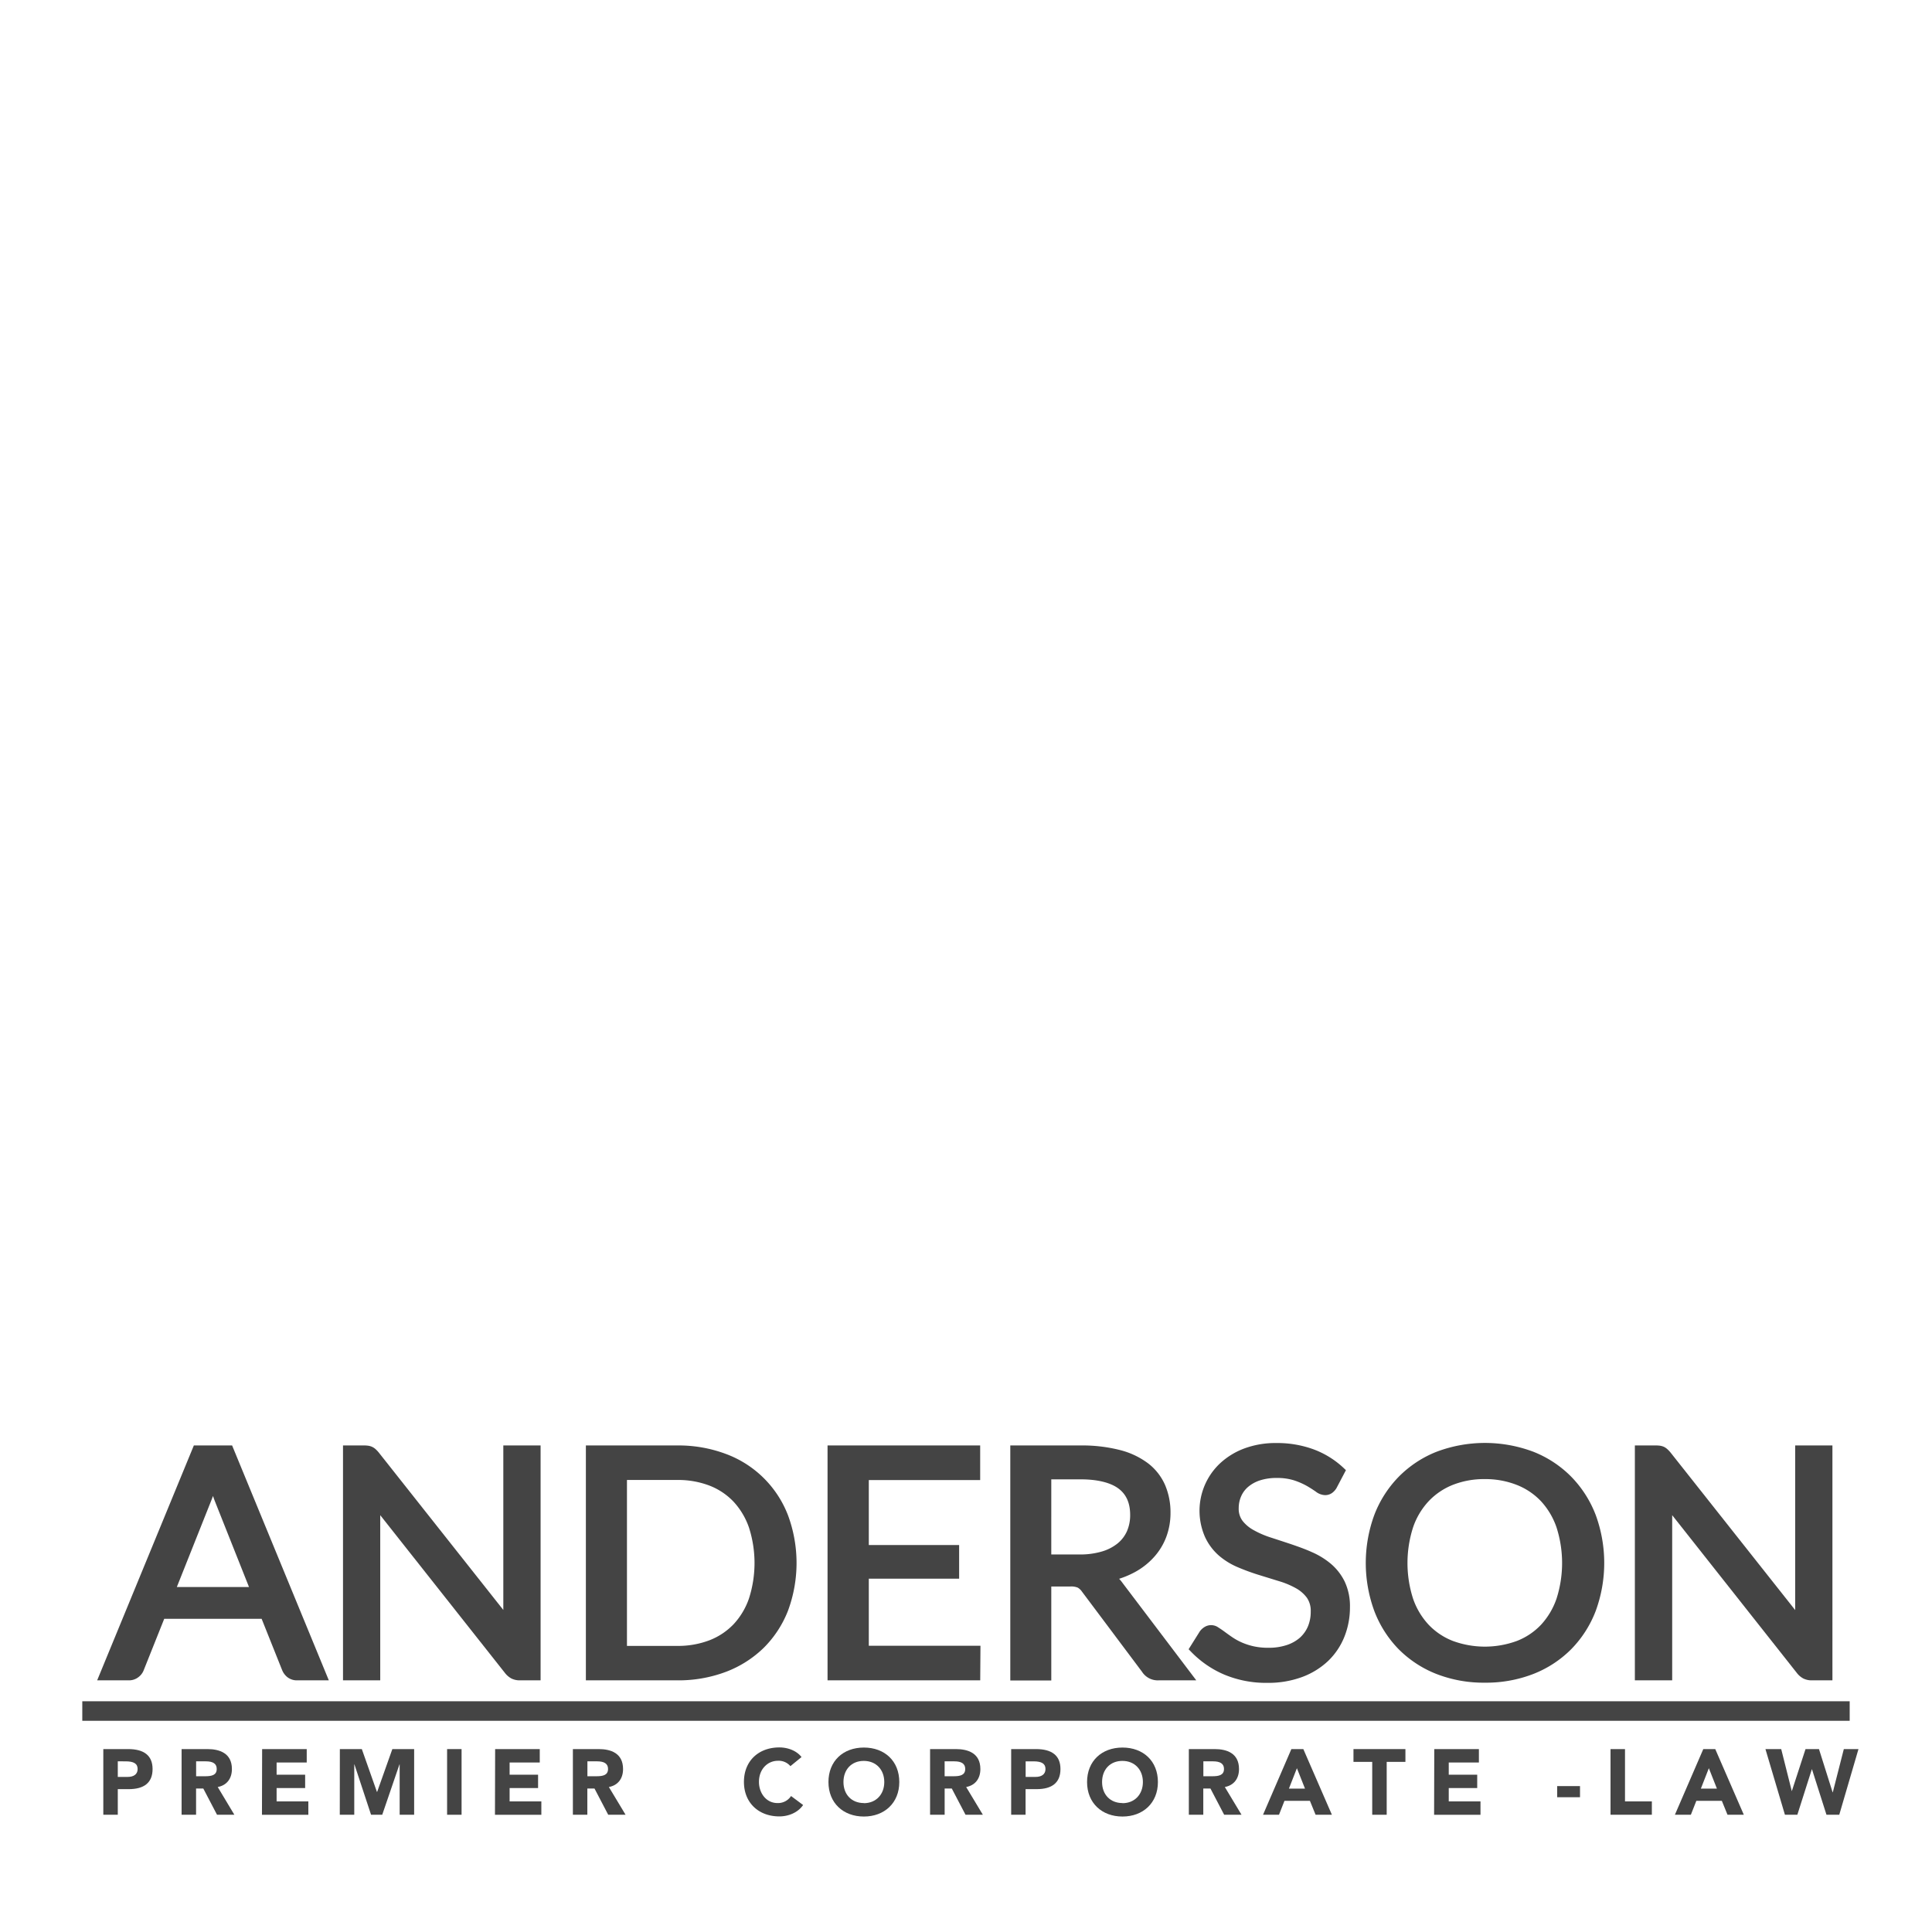 <svg xmlns="http://www.w3.org/2000/svg" viewBox="0 0 791.43 791.43"><defs><style>.cls-1{fill:#fff;}.cls-2{fill:#444;}</style></defs><g id="Capa_2" data-name="Capa 2"><g id="Layer_1" data-name="Layer 1"><rect class="cls-1" width="791.43" height="791.43"></rect><path class="cls-2" d="M131.71,686.34h-9.94a4.34,4.34,0,0,1-2.78-.84,5.15,5.15,0,0,1-1.59-2.12l-8.88-22.27H65.91L57,683.38a4.47,4.47,0,0,1-1.52,2,4.29,4.29,0,0,1-2.79.91H42.78l38-92.22h13ZM104.94,652.1,90,614.59c-.44-1.12-.9-2.42-1.39-3.9s-1-3.05-1.39-4.73a69.3,69.3,0,0,1-2.85,8.69L69.49,652.1Z"></path><path class="cls-2" d="M134.7,688.34H121.77a6.32,6.32,0,0,1-4-1.27,7.11,7.11,0,0,1-2.2-2.93l-8.39-21H67.27l-8.38,21A6.48,6.48,0,0,1,56.75,687a6.29,6.29,0,0,1-4,1.34H39.8l39.61-96.22H95.08ZM64.55,659.11h45.32l9.39,23.52a3.06,3.06,0,0,0,1,1.3,2.46,2.46,0,0,0,1.54.41h7L92.4,596.12H82.09L45.77,684.34h6.95a2.34,2.34,0,0,0,1.54-.47,2.54,2.54,0,0,0,.88-1.14Zm43.34-5H66.54l16-40.19a67.19,67.19,0,0,0,2.78-8.46l1.94-7.29,1.92,7.29c.43,1.63.89,3.18,1.36,4.62s.93,2.71,1.35,3.78Zm-35.45-4H102L88.17,615.32c-.3-.75-.61-1.59-.92-2.51-.34.94-.67,1.81-1,2.61Z"></path><path class="cls-2" d="M219.45,594.12v92.22H213a5.54,5.54,0,0,1-2.55-.52,6.21,6.21,0,0,1-2-1.74l-54.94-69.49c.09,1.07.16,2.12.2,3.15s.07,2,.07,2.89v65.71H142.51V594.12h6.63a8.72,8.72,0,0,1,1.46.1,3.76,3.76,0,0,1,1.06.32,4.26,4.26,0,0,1,.92.64,10.8,10.8,0,0,1,1,1.07l54.93,69.43c-.09-1.12-.16-2.2-.23-3.25s-.1-2-.1-3V594.12Z"></path><path class="cls-2" d="M221.45,688.34H213a7.67,7.67,0,0,1-3.45-.73,8.4,8.4,0,0,1-2.68-2.27l-51.11-64.66v67.66H140.51V592.12h8.63a11.5,11.5,0,0,1,1.78.12,5.59,5.59,0,0,1,3,1.46,11.53,11.53,0,0,1,1.2,1.27l51.06,64.54V592.12h15.27ZM151,608.16l59,74.68a4.42,4.42,0,0,0,1.34,1.19,3.78,3.78,0,0,0,1.66.31h4.43V596.12h-7.27v63.32c0,.9,0,1.86.1,2.86s.14,2.12.23,3.22l.52,6.57-59-74.6a6.93,6.93,0,0,0-.77-.82,2,2,0,0,0-.46-.33,2.3,2.3,0,0,0-.5-.15,8.54,8.54,0,0,0-1.14-.07h-4.63v88.22h7.27V620.63c0-.87,0-1.81-.07-2.81s-.11-2-.19-3.07Z"></path><path class="cls-2" d="M324.28,640.26a50.69,50.69,0,0,1-3.38,18.86,41.61,41.61,0,0,1-9.54,14.54A42.72,42.72,0,0,1,296.55,683a53,53,0,0,1-19.12,3.32H242V594.12h35.45a53,53,0,0,1,19.12,3.32,42.5,42.5,0,0,1,14.81,9.39,42,42,0,0,1,9.54,14.58A50.6,50.6,0,0,1,324.28,640.26Zm-13.19,0a45,45,0,0,0-2.38-15.18A31.84,31.84,0,0,0,302,613.75a28.85,28.85,0,0,0-10.61-7.08,37.78,37.78,0,0,0-13.91-2.44h-22.6v72h22.6a37.78,37.78,0,0,0,13.91-2.44,29,29,0,0,0,10.61-7,31.58,31.58,0,0,0,6.76-11.29A45.1,45.1,0,0,0,311.09,640.26Z"></path><path class="cls-2" d="M277.43,688.34H240V592.12h37.45a55.19,55.19,0,0,1,19.83,3.45,43.38,43.38,0,0,1,25.5,25.1,56.3,56.3,0,0,1,0,39.19,44,44,0,0,1-10,15.23,45,45,0,0,1-15.5,9.8A55.15,55.15,0,0,1,277.43,688.34Zm-33.45-4h33.45a51.09,51.09,0,0,0,18.4-3.19A40.92,40.92,0,0,0,310,672.23,39.85,39.85,0,0,0,319,658.38a52.26,52.26,0,0,0,0-36.23,39.35,39.35,0,0,0-23.21-22.85,51.31,51.31,0,0,0-18.4-3.18H244Zm33.45-6.11h-24.6v-76h24.6a39.88,39.88,0,0,1,14.65,2.58,30.9,30.9,0,0,1,11.32,7.57,34,34,0,0,1,7.19,12,51.56,51.56,0,0,1,0,31.72,33.62,33.62,0,0,1-7.19,12,31.23,31.23,0,0,1-11.32,7.53A40.09,40.09,0,0,1,277.43,678.23Zm-20.6-4h20.6a35.94,35.94,0,0,0,13.18-2.3,27.31,27.31,0,0,0,9.89-6.57,29.57,29.57,0,0,0,6.32-10.58,47.54,47.54,0,0,0,0-29,30,30,0,0,0-6.33-10.63,27.1,27.1,0,0,0-9.88-6.59,36,36,0,0,0-13.18-2.3h-20.6Z"></path><path class="cls-2" d="M399.62,676.17l-.06,10.17H341V594.12h58.52v10.17H353.9v30.63h37v9.78h-37v31.47Z"></path><path class="cls-2" d="M401.54,688.34H339V592.12h62.52v14.17H355.9v26.63h37V646.7h-37v27.47h45.74Zm-58.5-4h54.53l0-6.17H351.9V642.7h37v-5.78h-37V602.29h45.66v-6.17H343Z"></path><path class="cls-2" d="M486,686.34H474.64a5.65,5.65,0,0,1-5.17-2.64l-24.65-33a7.32,7.32,0,0,0-2.42-2.22,9,9,0,0,0-4-.68h-9.74v38.49H415.86V594.12H442.7a60.29,60.29,0,0,1,15.57,1.77A30.12,30.12,0,0,1,469.1,601a20.56,20.56,0,0,1,6.33,8.07,26.36,26.36,0,0,1,2.06,10.59,25.86,25.86,0,0,1-1.59,9.14,24,24,0,0,1-4.61,7.62,27.24,27.24,0,0,1-7.36,5.76,37.08,37.08,0,0,1-9.84,3.61,12.63,12.63,0,0,1,4.25,3.92Zm-43.86-47.56a33.39,33.39,0,0,0,9.84-1.32,20.28,20.28,0,0,0,7.15-3.73A15.42,15.42,0,0,0,463.5,628a18.2,18.2,0,0,0,1.46-7.4q0-8.24-5.56-12.42T442.7,604H428.65v34.81Z"></path><path class="cls-2" d="M490.05,688.34H474.64a7.66,7.66,0,0,1-6.82-3.51L443.22,652a5.42,5.42,0,0,0-1.75-1.65,7.13,7.13,0,0,0-3.08-.45h-7.74v38.49H413.86V592.12H442.7A62.59,62.59,0,0,1,458.79,594a32.46,32.46,0,0,1,11.55,5.47,22.68,22.68,0,0,1,6.93,8.86,28.45,28.45,0,0,1,2.22,11.38,28,28,0,0,1-1.72,9.84,25.89,25.89,0,0,1-5,8.25A29.34,29.34,0,0,1,464.9,644a37.11,37.11,0,0,1-6.45,2.74,18,18,0,0,1,1.53,1.89Zm-63.4-42.49h11.74a10.76,10.76,0,0,1,4.94.91,9.13,9.13,0,0,1,3.1,2.81l24.73,33.06a3.68,3.68,0,0,0,3.48,1.71H482l-25.27-33.41a10.74,10.74,0,0,0-3.61-3.38L448.49,645l5.17-1.15a35.21,35.21,0,0,0,9.31-3.4,25.63,25.63,0,0,0,6.83-5.34,22.12,22.12,0,0,0,4.22-7,24.07,24.07,0,0,0,1.47-8.44,24.52,24.52,0,0,0-1.89-9.79,18.76,18.76,0,0,0-5.73-7.3,28.41,28.41,0,0,0-10.12-4.76,58.59,58.59,0,0,0-15.05-1.7H417.86v88.22h8.79Zm15.52-5.07H426.65V602H442.7c7.83,0,13.85,1.54,17.9,4.58,4.22,3.18,6.36,7.89,6.36,14a20.38,20.38,0,0,1-1.62,8.2,17.62,17.62,0,0,1-4.89,6.49,22.27,22.27,0,0,1-7.85,4.11A35.38,35.38,0,0,1,442.17,640.78Zm-11.52-4h11.52a31.49,31.49,0,0,0,9.25-1.23,18.53,18.53,0,0,0,6.46-3.35,13.57,13.57,0,0,0,3.79-5,16.36,16.36,0,0,0,1.29-6.6c0-4.87-1.56-8.41-4.77-10.82S449.64,606,442.7,606H430.65Z"></path><path class="cls-2" d="M545.74,608.54a4.85,4.85,0,0,1-1.29,1.44,2.86,2.86,0,0,1-1.69.49,4.8,4.8,0,0,1-2.65-1.1q-1.53-1.1-3.81-2.41a31.4,31.4,0,0,0-5.5-2.41,24.33,24.33,0,0,0-7.79-1.1,23.4,23.4,0,0,0-7.59,1.13,16.38,16.38,0,0,0-5.5,3.06,12.51,12.51,0,0,0-3.34,4.53,13.92,13.92,0,0,0-1.13,5.63,10.23,10.23,0,0,0,1.95,6.41,16.86,16.86,0,0,0,5.17,4.34,40.78,40.78,0,0,0,7.29,3.12q4.08,1.32,8.35,2.74c2.85.94,5.64,2,8.35,3.18a29.46,29.46,0,0,1,7.29,4.47,20.63,20.63,0,0,1,5.17,6.63,21.58,21.58,0,0,1,2,9.65,30.2,30.2,0,0,1-2.12,11.36,26.06,26.06,0,0,1-6.19,9.24,29.16,29.16,0,0,1-10,6.17,37.8,37.8,0,0,1-13.48,2.26,42.24,42.24,0,0,1-16.83-3.25,39.59,39.59,0,0,1-12.93-8.79l3.71-5.92a4.93,4.93,0,0,1,1.3-1.19,3.08,3.08,0,0,1,1.69-.48,3.82,3.82,0,0,1,1.95.67c.73.46,1.56,1,2.49,1.71s2,1.44,3.18,2.25a25.57,25.57,0,0,0,4.07,2.25,28.07,28.07,0,0,0,5.2,1.71,29.22,29.22,0,0,0,6.56.67,25,25,0,0,0,8.15-1.22,17.37,17.37,0,0,0,6.07-3.44,15,15,0,0,0,3.81-5.31,17.33,17.33,0,0,0,1.32-6.88,11.35,11.35,0,0,0-1.95-6.86,16,16,0,0,0-5.14-4.47,36.48,36.48,0,0,0-7.29-3.06q-4.11-1.25-8.35-2.57c-2.82-.88-5.61-1.9-8.34-3.06a27.22,27.22,0,0,1-7.29-4.5,20.74,20.74,0,0,1-5.14-6.92,24.7,24.7,0,0,1,5.7-27.83,27.83,27.83,0,0,1,9.21-5.66,34.4,34.4,0,0,1,12.56-2.13,41,41,0,0,1,14.48,2.45,34.28,34.28,0,0,1,11.49,7.08Z"></path><path class="cls-2" d="M519.17,689.37A44.31,44.31,0,0,1,501.54,686,41.53,41.53,0,0,1,488,676.72l-1.09-1.12,4.63-7.39a6.84,6.84,0,0,1,1.83-1.68,5.12,5.12,0,0,1,5.76.18c.79.49,1.67,1.09,2.63,1.8s1.95,1.42,3.11,2.21a24.27,24.27,0,0,0,3.77,2.08,26.44,26.44,0,0,0,4.84,1.58,27.4,27.4,0,0,0,6.1.62,23.32,23.32,0,0,0,7.51-1.11,15.55,15.55,0,0,0,5.38-3,13.1,13.1,0,0,0,3.3-4.61,15.41,15.41,0,0,0,1.16-6.09,9.39,9.39,0,0,0-1.57-5.68,14.12,14.12,0,0,0-4.5-3.91,34.14,34.14,0,0,0-6.89-2.88l-8.36-2.58a89.06,89.06,0,0,1-8.53-3.13,29.23,29.23,0,0,1-7.83-4.83,22.87,22.87,0,0,1-5.63-7.58,26.67,26.67,0,0,1,6.14-30.13,29.94,29.94,0,0,1,9.86-6.08,36.6,36.6,0,0,1,13.28-2.26,43.14,43.14,0,0,1,15.18,2.58,36.44,36.44,0,0,1,12.16,7.48l1.11,1.05-3.89,7.39a6.84,6.84,0,0,1-1.85,2,4.92,4.92,0,0,1-2.83.84,6.6,6.6,0,0,1-3.82-1.47c-1-.69-2.19-1.47-3.64-2.31a30,30,0,0,0-5.15-2.25,22.6,22.6,0,0,0-7.14-1,21.64,21.64,0,0,0-6.94,1,14.34,14.34,0,0,0-4.83,2.67,10.65,10.65,0,0,0-2.83,3.83,12,12,0,0,0-1,4.83A8.19,8.19,0,0,0,509,623a14.69,14.69,0,0,0,4.56,3.81,38.21,38.21,0,0,0,6.93,3q4.08,1.32,8.36,2.74c2.9,1,5.76,2,8.52,3.25a31.84,31.84,0,0,1,7.78,4.77,22.6,22.6,0,0,1,5.67,7.27A23.5,23.5,0,0,1,553,658.34a32.46,32.46,0,0,1-2.26,12.1,28.29,28.29,0,0,1-6.66,9.94,31.36,31.36,0,0,1-10.69,6.6A40,40,0,0,1,519.17,689.37ZM492,675a38.35,38.35,0,0,0,11.16,7.24,40.4,40.4,0,0,0,16,3.09,36,36,0,0,0,12.77-2.13,27.24,27.24,0,0,0,9.33-5.74A24.39,24.39,0,0,0,547,669a28.56,28.56,0,0,0,2-10.62,19.67,19.67,0,0,0-1.74-8.76,18.71,18.71,0,0,0-4.67-6,27.86,27.86,0,0,0-6.8-4.17c-2.64-1.14-5.39-2.19-8.18-3.12l-8.33-2.73a41.73,41.73,0,0,1-7.66-3.28,18.62,18.62,0,0,1-5.77-4.87,12.17,12.17,0,0,1-2.37-7.62,16,16,0,0,1,1.29-6.42,14.53,14.53,0,0,1,3.87-5.25,18.44,18.44,0,0,1,6.16-3.44,25.44,25.44,0,0,1,8.24-1.24,26.59,26.59,0,0,1,8.43,1.2,33.33,33.33,0,0,1,5.86,2.58,46.33,46.33,0,0,1,4,2.52,3,3,0,0,0,1.49.72.89.89,0,0,0,.55-.13,2.72,2.72,0,0,0,.69-.8l2.36-4.47a32.87,32.87,0,0,0-9.7-5.66,39.21,39.21,0,0,0-13.78-2.32,32.71,32.71,0,0,0-11.84,2,26.28,26.28,0,0,0-8.56,5.25,22.42,22.42,0,0,0-5.23,7.44,21.94,21.94,0,0,0-1.79,8.68,22.2,22.2,0,0,0,1.76,9.41,18.85,18.85,0,0,0,4.64,6.26,25.11,25.11,0,0,0,6.75,4.17c2.68,1.13,5.42,2.14,8.17,3s5.6,1.73,8.34,2.57a38.15,38.15,0,0,1,7.69,3.23,18.09,18.09,0,0,1,5.76,5,13.29,13.29,0,0,1,2.34,8,19.46,19.46,0,0,1-1.48,7.67,17,17,0,0,1-4.32,6,19.39,19.39,0,0,1-6.75,3.84,27,27,0,0,1-8.8,1.33A30.07,30.07,0,0,1,507,676.45,28.27,28.27,0,0,1,502.6,674c-1.2-.82-2.29-1.59-3.24-2.29s-1.66-1.19-2.35-1.62a2,2,0,0,0-.9-.37,1.07,1.07,0,0,0-.62.17,2.78,2.78,0,0,0-.72.64Z"></path><path class="cls-2" d="M655.08,640.26a51.93,51.93,0,0,1-3.38,19,43.41,43.41,0,0,1-9.54,14.89,42.9,42.9,0,0,1-14.81,9.69,54.77,54.77,0,0,1-38.21,0,42.82,42.82,0,0,1-14.77-9.69,43.43,43.43,0,0,1-9.55-14.89,55.18,55.18,0,0,1,0-38,43.8,43.8,0,0,1,9.55-14.93,42.68,42.68,0,0,1,14.77-9.75,54.18,54.18,0,0,1,38.21,0,42.76,42.76,0,0,1,14.81,9.75,43.77,43.77,0,0,1,9.54,14.93A51.87,51.87,0,0,1,655.08,640.26Zm-13.19,0A45.62,45.62,0,0,0,639.51,625a32.15,32.15,0,0,0-6.76-11.42,29.46,29.46,0,0,0-10.61-7.18,39.63,39.63,0,0,0-27.76,0,29.75,29.75,0,0,0-10.64,7.18A31.78,31.78,0,0,0,577,625a49.75,49.75,0,0,0,0,30.47,31.82,31.82,0,0,0,6.79,11.39A29.28,29.28,0,0,0,594.38,674a40.08,40.08,0,0,0,27.76,0,29,29,0,0,0,10.61-7.14,32.2,32.2,0,0,0,6.76-11.39A45.36,45.36,0,0,0,641.89,640.26Z"></path><path class="cls-2" d="M608.23,689.3a53.38,53.38,0,0,1-19.83-3.58,45.12,45.12,0,0,1-15.46-10.14A45.59,45.59,0,0,1,563,660a57.11,57.11,0,0,1,0-39.48,45.77,45.77,0,0,1,10-15.6,45.1,45.1,0,0,1,15.46-10.21,56.21,56.21,0,0,1,39.69,0,44.89,44.89,0,0,1,15.49,10.21,45.77,45.77,0,0,1,10,15.6,57.11,57.11,0,0,1,0,39.48,45.59,45.59,0,0,1-10,15.58,45,45,0,0,1-15.5,10.14A53.6,53.6,0,0,1,608.23,689.3Zm0-94.21a48.85,48.85,0,0,0-18.34,3.33,41.13,41.13,0,0,0-14.1,9.3,41.83,41.83,0,0,0-9.1,14.25,53.09,53.09,0,0,0,0,36.58,41.51,41.51,0,0,0,9.1,14.22,41,41,0,0,0,14.1,9.23,52.72,52.72,0,0,0,36.72,0,41,41,0,0,0,14.12-9.23,41.51,41.51,0,0,0,9.1-14.22,53.09,53.09,0,0,0,0-36.58,41.83,41.83,0,0,0-9.1-14.25,41.21,41.21,0,0,0-14.13-9.3A49.08,49.08,0,0,0,608.23,595.09Zm0,83.4a39.23,39.23,0,0,1-14.59-2.62,31.33,31.33,0,0,1-11.35-7.63,33.85,33.85,0,0,1-7.22-12.09,47.56,47.56,0,0,1-2.51-15.89,48.09,48.09,0,0,1,2.5-15.92,34.1,34.1,0,0,1,7.23-12.13,31.8,31.8,0,0,1,11.34-7.65,41.56,41.56,0,0,1,29.26,0,31.53,31.53,0,0,1,11.32,7.66,34.17,34.17,0,0,1,7.18,12.12,51.84,51.84,0,0,1,0,31.81,34.36,34.36,0,0,1-7.18,12.09,31.16,31.16,0,0,1-11.33,7.63A39.43,39.43,0,0,1,608.23,678.49Zm0-72.59a35,35,0,0,0-13.11,2.37A27.75,27.75,0,0,0,585.2,615a29.69,29.69,0,0,0-6.36,10.72,47.76,47.76,0,0,0,0,29.13,30,30,0,0,0,6.37,10.69,27.4,27.4,0,0,0,9.92,6.65,38.06,38.06,0,0,0,26.28,0,27.11,27.11,0,0,0,9.89-6.65,30.25,30.25,0,0,0,6.33-10.69,47.86,47.86,0,0,0,0-29.13A30.21,30.21,0,0,0,631.29,615a27.41,27.41,0,0,0-9.89-6.69A35.15,35.15,0,0,0,608.23,605.9Z"></path><path class="cls-2" d="M748.64,594.12v92.22h-6.42a5.61,5.61,0,0,1-2.56-.52,6.42,6.42,0,0,1-2-1.74l-54.93-69.49c.09,1.07.15,2.12.2,3.15s.06,2,.06,2.89v65.71H671.71V594.12h6.63a8.51,8.51,0,0,1,1.45.1,3.66,3.66,0,0,1,1.06.32,4.31,4.31,0,0,1,.93.64,10.8,10.8,0,0,1,1,1.07l54.93,69.43c-.09-1.12-.17-2.2-.23-3.25s-.1-2-.1-3V594.12Z"></path><path class="cls-2" d="M750.64,688.34h-8.42a7.67,7.67,0,0,1-3.45-.73,8.29,8.29,0,0,1-2.68-2.27L685,620.68v67.66H669.71V592.12h8.63a11.45,11.45,0,0,1,1.77.12,6.26,6.26,0,0,1,1.62.5,6.19,6.19,0,0,1,1.39,1,12.51,12.51,0,0,1,1.2,1.27l51.06,64.54V592.12h15.26Zm-70.46-80.18,59,74.68a4.56,4.56,0,0,0,1.35,1.19,3.78,3.78,0,0,0,1.66.31h4.42V596.12h-7.26v63.32c0,.91,0,1.87.09,2.86s.15,2.12.23,3.22l.53,6.56-59-74.59a7.87,7.87,0,0,0-.77-.82,2,2,0,0,0-.46-.33,2.24,2.24,0,0,0-.51-.15,8.38,8.38,0,0,0-1.13-.07h-4.63v88.22H681V620.63c0-.87,0-1.81-.06-2.81s-.11-2-.19-3.07Z"></path><rect class="cls-2" x="33.71" y="696.91" width="724" height="8"></rect><path class="cls-2" d="M42.32,743.4V716.5H52.5c6.46,0,10,2.62,10,8.17,0,5.7-3.58,8.24-9.77,8.24H48.25V743.4Zm5.93-15.5h4.06c2.36,0,4.07-1,4.07-3.23s-1.6-3.15-4.94-3.15H48.25Z"></path><path class="cls-2" d="M74.39,743.4V716.5H85c4.87,0,10,1.63,10,8.17,0,4-2.17,6.69-5.81,7.37L96,743.4h-7.1l-5.62-10.75H80.32V743.4ZM84,727.63c2.73,0,4.78-.45,4.78-3,0-2.2-1.63-3.11-4.44-3.11h-4v6.11Z"></path><path class="cls-2" d="M107.38,716.5h18.27V722H113.31v5H125v5.47H113.31v5.47h13v5.47h-19Z"></path><path class="cls-2" d="M139.22,716.5h9l6.19,17.55h.08l6.23-17.55h8.93v26.9h-5.93V722.77h-.08l-7.06,20.63H152l-6.81-20.63h-.07V743.4h-5.93Z"></path><path class="cls-2" d="M189.08,743.4h-5.93V716.5h5.93Z"></path><path class="cls-2" d="M202.83,716.5h18.28V722H208.76v5h11.66v5.47H208.76v5.47h13v5.47h-19Z"></path><path class="cls-2" d="M234.68,743.4V716.5h10.6c4.86,0,9.95,1.63,9.95,8.17,0,4-2.16,6.69-5.81,7.37l6.84,11.36h-7.11l-5.62-10.75H240.6V743.4Zm9.61-15.77c2.73,0,4.79-.45,4.79-3,0-2.2-1.64-3.11-4.45-3.11h-4v6.11Z"></path><path class="cls-2" d="M328.34,719.77l-4.56,3.72a6.28,6.28,0,0,0-5.09-2.2c-4.22,0-7.79,3.38-7.79,8.66,0,4.48,2.89,8.66,7.6,8.66a6.37,6.37,0,0,0,5.55-2.88l4.94,3.68c-2.13,3.12-6,4.67-9.73,4.67-8.43,0-14.51-5.54-14.51-14.13s6-14.13,14.51-14.13C322.79,715.82,326.33,717.18,328.34,719.77Z"></path><path class="cls-2" d="M368.39,730c0,8.55-6.08,14.13-14.51,14.13s-14.51-5.54-14.51-14.13,6-14.13,14.51-14.13S368.39,721.4,368.39,730Zm-14.51,8.66c5,0,8.36-3.61,8.36-8.66s-3.35-8.66-8.4-8.66-8.32,3.57-8.32,8.66S348.83,738.61,353.88,738.61Z"></path><path class="cls-2" d="M381,743.4V716.5h10.6c4.87,0,10,1.63,10,8.17,0,4-2.17,6.69-5.82,7.37l6.84,11.36h-7.1l-5.63-10.75h-2.92V743.4Zm9.61-15.77c2.74,0,4.79-.45,4.79-3,0-2.2-1.63-3.11-4.44-3.11h-4v6.11Z"></path><path class="cls-2" d="M414.22,743.4V716.5h10.19c6.46,0,10,2.62,10,8.17,0,5.7-3.57,8.24-9.77,8.24h-4.52V743.4Zm5.93-15.5h4.07c2.35,0,4.06-1,4.06-3.23s-1.59-3.15-4.94-3.15h-3.19Z"></path><path class="cls-2" d="M474.33,730c0,8.55-6.07,14.13-14.51,14.13s-14.51-5.54-14.51-14.13,6-14.13,14.51-14.13S474.33,721.4,474.33,730Zm-14.51,8.66c5,0,8.36-3.61,8.36-8.66s-3.34-8.66-8.4-8.66-8.32,3.57-8.32,8.66S454.77,738.61,459.82,738.61Z"></path><path class="cls-2" d="M487,743.4V716.5h10.6c4.86,0,9.95,1.63,9.95,8.17,0,4-2.17,6.69-5.81,7.37l6.84,11.36h-7.11l-5.62-10.75h-2.93V743.4Zm9.61-15.77c2.73,0,4.79-.45,4.79-3,0-2.2-1.64-3.11-4.45-3.11h-4v6.11Z"></path><path class="cls-2" d="M517.39,743.4,529,716.5h4.9l11.7,26.9h-6.68l-2.32-5.7H526.17l-2.24,5.7ZM528,732.69h6.58l-3.31-8.36Z"></path><path class="cls-2" d="M554.44,716.5h21.28v5.24h-7.67V743.4h-5.93V721.74h-7.68Z"></path><path class="cls-2" d="M587.54,716.5h18.28V722H593.47v5h11.66v5.47H593.47v5.47h13v5.47h-19Z"></path><path class="cls-2" d="M647.24,736.22h-9.35v-4.56h9.35Z"></path><path class="cls-2" d="M665.67,737.93h11v5.47H659.74V716.5h5.93Z"></path><path class="cls-2" d="M686.11,743.4l11.63-26.9h4.9l11.7,26.9h-6.68l-2.32-5.7H694.89l-2.24,5.7Zm10.64-10.71h6.57l-3.3-8.36Z"></path><path class="cls-2" d="M723.2,716.5h6.46L734,733.75H734l5.62-17.25h5.51l5.59,17.71h.07l4.52-17.71h6l-7.87,26.9H748.2l-5.93-18.62h-.07l-5.93,18.62h-5.09Z"></path></g></g></svg>